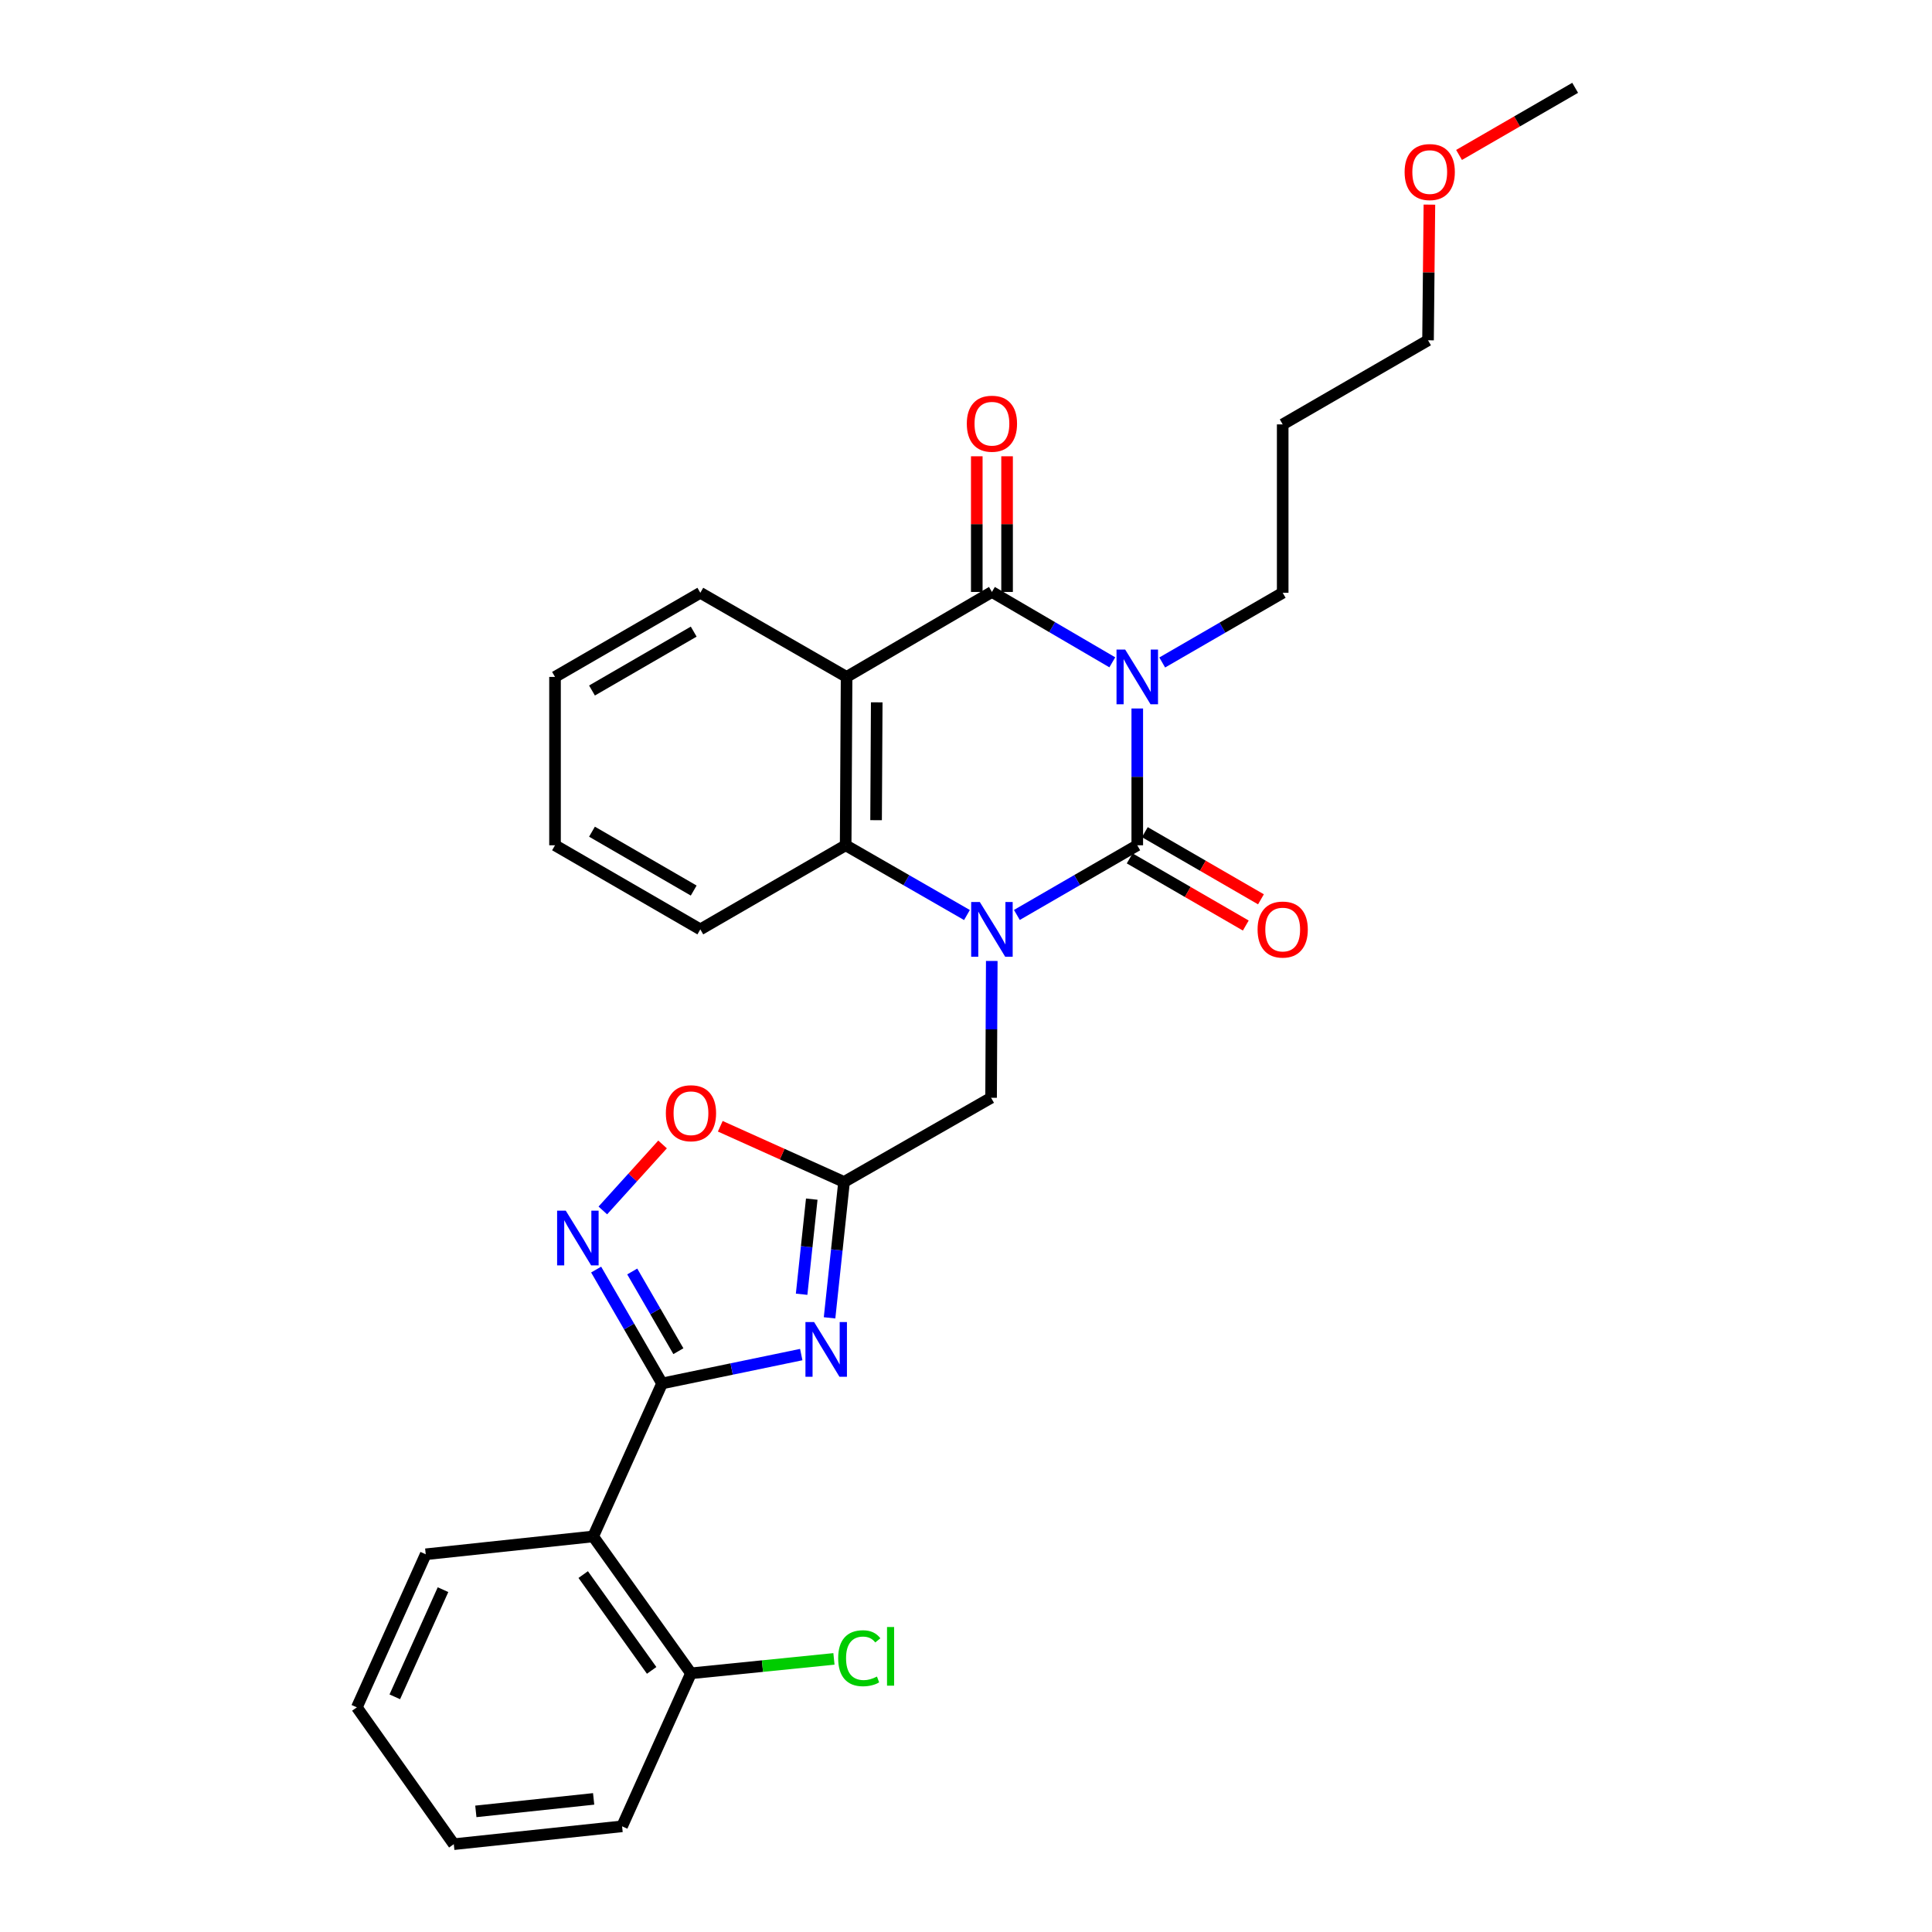 <?xml version='1.0' encoding='iso-8859-1'?>
<svg version='1.1' baseProfile='full'
              xmlns='http://www.w3.org/2000/svg'
                      xmlns:rdkit='http://www.rdkit.org/xml'
                      xmlns:xlink='http://www.w3.org/1999/xlink'
                  xml:space='preserve'
width='1000px' height='1000px' viewBox='0 0 1000 1000'>
<!-- END OF HEADER -->
<rect style='opacity:1.0;fill:#FFFFFF;stroke:none' width='1000' height='1000' x='0' y='0'> </rect>
<path class='bond-0' d='M 588.648,366.71 L 588.648,402.112' style='fill:none;fill-rule:evenodd;stroke:#0000FF;stroke-width:6px;stroke-linecap:butt;stroke-linejoin:miter;stroke-opacity:1' />
<path class='bond-0' d='M 588.648,402.112 L 588.648,437.513' style='fill:none;fill-rule:evenodd;stroke:#000000;stroke-width:6px;stroke-linecap:butt;stroke-linejoin:miter;stroke-opacity:1' />
<path class='bond-2' d='M 575.73,342.819 L 544.575,324.605' style='fill:none;fill-rule:evenodd;stroke:#0000FF;stroke-width:6px;stroke-linecap:butt;stroke-linejoin:miter;stroke-opacity:1' />
<path class='bond-2' d='M 544.575,324.605 L 513.42,306.392' style='fill:none;fill-rule:evenodd;stroke:#000000;stroke-width:6px;stroke-linecap:butt;stroke-linejoin:miter;stroke-opacity:1' />
<path class='bond-15' d='M 601.562,342.901 L 632.741,324.864' style='fill:none;fill-rule:evenodd;stroke:#0000FF;stroke-width:6px;stroke-linecap:butt;stroke-linejoin:miter;stroke-opacity:1' />
<path class='bond-15' d='M 632.741,324.864 L 663.92,306.827' style='fill:none;fill-rule:evenodd;stroke:#000000;stroke-width:6px;stroke-linecap:butt;stroke-linejoin:miter;stroke-opacity:1' />
<path class='bond-1' d='M 588.648,437.513 L 557.491,455.545' style='fill:none;fill-rule:evenodd;stroke:#000000;stroke-width:6px;stroke-linecap:butt;stroke-linejoin:miter;stroke-opacity:1' />
<path class='bond-1' d='M 557.491,455.545 L 526.333,473.576' style='fill:none;fill-rule:evenodd;stroke:#0000FF;stroke-width:6px;stroke-linecap:butt;stroke-linejoin:miter;stroke-opacity:1' />
<path class='bond-12' d='M 584.724,444.298 L 614.773,461.678' style='fill:none;fill-rule:evenodd;stroke:#000000;stroke-width:6px;stroke-linecap:butt;stroke-linejoin:miter;stroke-opacity:1' />
<path class='bond-12' d='M 614.773,461.678 L 644.821,479.058' style='fill:none;fill-rule:evenodd;stroke:#FF0000;stroke-width:6px;stroke-linecap:butt;stroke-linejoin:miter;stroke-opacity:1' />
<path class='bond-12' d='M 592.573,430.728 L 622.621,448.108' style='fill:none;fill-rule:evenodd;stroke:#000000;stroke-width:6px;stroke-linecap:butt;stroke-linejoin:miter;stroke-opacity:1' />
<path class='bond-12' d='M 622.621,448.108 L 652.67,465.488' style='fill:none;fill-rule:evenodd;stroke:#FF0000;stroke-width:6px;stroke-linecap:butt;stroke-linejoin:miter;stroke-opacity:1' />
<path class='bond-11' d='M 513.339,497.388 L 513.162,532.798' style='fill:none;fill-rule:evenodd;stroke:#0000FF;stroke-width:6px;stroke-linecap:butt;stroke-linejoin:miter;stroke-opacity:1' />
<path class='bond-11' d='M 513.162,532.798 L 512.985,568.208' style='fill:none;fill-rule:evenodd;stroke:#000000;stroke-width:6px;stroke-linecap:butt;stroke-linejoin:miter;stroke-opacity:1' />
<path class='bond-29' d='M 500.497,473.618 L 469.105,455.566' style='fill:none;fill-rule:evenodd;stroke:#0000FF;stroke-width:6px;stroke-linecap:butt;stroke-linejoin:miter;stroke-opacity:1' />
<path class='bond-29' d='M 469.105,455.566 L 437.714,437.513' style='fill:none;fill-rule:evenodd;stroke:#000000;stroke-width:6px;stroke-linecap:butt;stroke-linejoin:miter;stroke-opacity:1' />
<path class='bond-5' d='M 513.42,306.392 L 438.193,350.372' style='fill:none;fill-rule:evenodd;stroke:#000000;stroke-width:6px;stroke-linecap:butt;stroke-linejoin:miter;stroke-opacity:1' />
<path class='bond-13' d='M 521.259,306.392 L 521.259,271.282' style='fill:none;fill-rule:evenodd;stroke:#000000;stroke-width:6px;stroke-linecap:butt;stroke-linejoin:miter;stroke-opacity:1' />
<path class='bond-13' d='M 521.259,271.282 L 521.259,236.172' style='fill:none;fill-rule:evenodd;stroke:#FF0000;stroke-width:6px;stroke-linecap:butt;stroke-linejoin:miter;stroke-opacity:1' />
<path class='bond-13' d='M 505.582,306.392 L 505.582,271.282' style='fill:none;fill-rule:evenodd;stroke:#000000;stroke-width:6px;stroke-linecap:butt;stroke-linejoin:miter;stroke-opacity:1' />
<path class='bond-13' d='M 505.582,271.282 L 505.582,236.172' style='fill:none;fill-rule:evenodd;stroke:#FF0000;stroke-width:6px;stroke-linecap:butt;stroke-linejoin:miter;stroke-opacity:1' />
<path class='bond-3' d='M 342.682,716.069 L 378.705,708.598' style='fill:none;fill-rule:evenodd;stroke:#000000;stroke-width:6px;stroke-linecap:butt;stroke-linejoin:miter;stroke-opacity:1' />
<path class='bond-3' d='M 378.705,708.598 L 414.728,701.128' style='fill:none;fill-rule:evenodd;stroke:#0000FF;stroke-width:6px;stroke-linecap:butt;stroke-linejoin:miter;stroke-opacity:1' />
<path class='bond-9' d='M 342.682,716.069 L 307.027,795.259' style='fill:none;fill-rule:evenodd;stroke:#000000;stroke-width:6px;stroke-linecap:butt;stroke-linejoin:miter;stroke-opacity:1' />
<path class='bond-31' d='M 342.682,716.069 L 325.621,686.6' style='fill:none;fill-rule:evenodd;stroke:#000000;stroke-width:6px;stroke-linecap:butt;stroke-linejoin:miter;stroke-opacity:1' />
<path class='bond-31' d='M 325.621,686.6 L 308.559,657.132' style='fill:none;fill-rule:evenodd;stroke:#0000FF;stroke-width:6px;stroke-linecap:butt;stroke-linejoin:miter;stroke-opacity:1' />
<path class='bond-31' d='M 351.13,699.374 L 339.187,678.746' style='fill:none;fill-rule:evenodd;stroke:#000000;stroke-width:6px;stroke-linecap:butt;stroke-linejoin:miter;stroke-opacity:1' />
<path class='bond-31' d='M 339.187,678.746 L 327.244,658.118' style='fill:none;fill-rule:evenodd;stroke:#0000FF;stroke-width:6px;stroke-linecap:butt;stroke-linejoin:miter;stroke-opacity:1' />
<path class='bond-4' d='M 429.379,682.111 L 433.129,646.945' style='fill:none;fill-rule:evenodd;stroke:#0000FF;stroke-width:6px;stroke-linecap:butt;stroke-linejoin:miter;stroke-opacity:1' />
<path class='bond-4' d='M 433.129,646.945 L 436.878,611.779' style='fill:none;fill-rule:evenodd;stroke:#000000;stroke-width:6px;stroke-linecap:butt;stroke-linejoin:miter;stroke-opacity:1' />
<path class='bond-4' d='M 414.916,669.9 L 417.541,645.283' style='fill:none;fill-rule:evenodd;stroke:#0000FF;stroke-width:6px;stroke-linecap:butt;stroke-linejoin:miter;stroke-opacity:1' />
<path class='bond-4' d='M 417.541,645.283 L 420.165,620.667' style='fill:none;fill-rule:evenodd;stroke:#000000;stroke-width:6px;stroke-linecap:butt;stroke-linejoin:miter;stroke-opacity:1' />
<path class='bond-6' d='M 438.193,350.372 L 437.714,437.513' style='fill:none;fill-rule:evenodd;stroke:#000000;stroke-width:6px;stroke-linecap:butt;stroke-linejoin:miter;stroke-opacity:1' />
<path class='bond-6' d='M 453.797,363.529 L 453.461,424.528' style='fill:none;fill-rule:evenodd;stroke:#000000;stroke-width:6px;stroke-linecap:butt;stroke-linejoin:miter;stroke-opacity:1' />
<path class='bond-16' d='M 438.193,350.372 L 362.486,306.827' style='fill:none;fill-rule:evenodd;stroke:#000000;stroke-width:6px;stroke-linecap:butt;stroke-linejoin:miter;stroke-opacity:1' />
<path class='bond-18' d='M 437.714,437.513 L 362.486,481.049' style='fill:none;fill-rule:evenodd;stroke:#000000;stroke-width:6px;stroke-linecap:butt;stroke-linejoin:miter;stroke-opacity:1' />
<path class='bond-7' d='M 312.023,626.523 L 327.484,609.444' style='fill:none;fill-rule:evenodd;stroke:#0000FF;stroke-width:6px;stroke-linecap:butt;stroke-linejoin:miter;stroke-opacity:1' />
<path class='bond-7' d='M 327.484,609.444 L 342.944,592.364' style='fill:none;fill-rule:evenodd;stroke:#FF0000;stroke-width:6px;stroke-linecap:butt;stroke-linejoin:miter;stroke-opacity:1' />
<path class='bond-8' d='M 436.878,611.779 L 512.985,568.208' style='fill:none;fill-rule:evenodd;stroke:#000000;stroke-width:6px;stroke-linecap:butt;stroke-linejoin:miter;stroke-opacity:1' />
<path class='bond-10' d='M 436.878,611.779 L 404.847,597.366' style='fill:none;fill-rule:evenodd;stroke:#000000;stroke-width:6px;stroke-linecap:butt;stroke-linejoin:miter;stroke-opacity:1' />
<path class='bond-10' d='M 404.847,597.366 L 372.816,582.952' style='fill:none;fill-rule:evenodd;stroke:#FF0000;stroke-width:6px;stroke-linecap:butt;stroke-linejoin:miter;stroke-opacity:1' />
<path class='bond-14' d='M 307.027,795.259 L 357.644,866.106' style='fill:none;fill-rule:evenodd;stroke:#000000;stroke-width:6px;stroke-linecap:butt;stroke-linejoin:miter;stroke-opacity:1' />
<path class='bond-14' d='M 301.865,814.999 L 337.296,864.592' style='fill:none;fill-rule:evenodd;stroke:#000000;stroke-width:6px;stroke-linecap:butt;stroke-linejoin:miter;stroke-opacity:1' />
<path class='bond-19' d='M 307.027,795.259 L 220.356,804.491' style='fill:none;fill-rule:evenodd;stroke:#000000;stroke-width:6px;stroke-linecap:butt;stroke-linejoin:miter;stroke-opacity:1' />
<path class='bond-17' d='M 357.644,866.106 L 394.647,862.374' style='fill:none;fill-rule:evenodd;stroke:#000000;stroke-width:6px;stroke-linecap:butt;stroke-linejoin:miter;stroke-opacity:1' />
<path class='bond-17' d='M 394.647,862.374 L 431.65,858.641' style='fill:none;fill-rule:evenodd;stroke:#00CC00;stroke-width:6px;stroke-linecap:butt;stroke-linejoin:miter;stroke-opacity:1' />
<path class='bond-22' d='M 357.644,866.106 L 321.989,945.305' style='fill:none;fill-rule:evenodd;stroke:#000000;stroke-width:6px;stroke-linecap:butt;stroke-linejoin:miter;stroke-opacity:1' />
<path class='bond-20' d='M 663.92,306.827 L 663.92,219.668' style='fill:none;fill-rule:evenodd;stroke:#000000;stroke-width:6px;stroke-linecap:butt;stroke-linejoin:miter;stroke-opacity:1' />
<path class='bond-25' d='M 362.486,306.827 L 287.276,350.372' style='fill:none;fill-rule:evenodd;stroke:#000000;stroke-width:6px;stroke-linecap:butt;stroke-linejoin:miter;stroke-opacity:1' />
<path class='bond-25' d='M 359.059,326.925 L 306.412,357.406' style='fill:none;fill-rule:evenodd;stroke:#000000;stroke-width:6px;stroke-linecap:butt;stroke-linejoin:miter;stroke-opacity:1' />
<path class='bond-27' d='M 362.486,481.049 L 287.276,437.513' style='fill:none;fill-rule:evenodd;stroke:#000000;stroke-width:6px;stroke-linecap:butt;stroke-linejoin:miter;stroke-opacity:1' />
<path class='bond-27' d='M 359.058,460.952 L 306.41,430.477' style='fill:none;fill-rule:evenodd;stroke:#000000;stroke-width:6px;stroke-linecap:butt;stroke-linejoin:miter;stroke-opacity:1' />
<path class='bond-26' d='M 220.356,804.491 L 184.702,883.724' style='fill:none;fill-rule:evenodd;stroke:#000000;stroke-width:6px;stroke-linecap:butt;stroke-linejoin:miter;stroke-opacity:1' />
<path class='bond-26' d='M 229.303,822.808 L 204.345,878.272' style='fill:none;fill-rule:evenodd;stroke:#000000;stroke-width:6px;stroke-linecap:butt;stroke-linejoin:miter;stroke-opacity:1' />
<path class='bond-23' d='M 663.92,219.668 L 739.147,176.132' style='fill:none;fill-rule:evenodd;stroke:#000000;stroke-width:6px;stroke-linecap:butt;stroke-linejoin:miter;stroke-opacity:1' />
<path class='bond-21' d='M 739.856,105.912 L 739.502,141.022' style='fill:none;fill-rule:evenodd;stroke:#FF0000;stroke-width:6px;stroke-linecap:butt;stroke-linejoin:miter;stroke-opacity:1' />
<path class='bond-21' d='M 739.502,141.022 L 739.147,176.132' style='fill:none;fill-rule:evenodd;stroke:#000000;stroke-width:6px;stroke-linecap:butt;stroke-linejoin:miter;stroke-opacity:1' />
<path class='bond-24' d='M 755.201,80.2 L 785.249,62.828' style='fill:none;fill-rule:evenodd;stroke:#FF0000;stroke-width:6px;stroke-linecap:butt;stroke-linejoin:miter;stroke-opacity:1' />
<path class='bond-24' d='M 785.249,62.828 L 815.298,45.455' style='fill:none;fill-rule:evenodd;stroke:#000000;stroke-width:6px;stroke-linecap:butt;stroke-linejoin:miter;stroke-opacity:1' />
<path class='bond-32' d='M 321.989,945.305 L 234.883,954.545' style='fill:none;fill-rule:evenodd;stroke:#000000;stroke-width:6px;stroke-linecap:butt;stroke-linejoin:miter;stroke-opacity:1' />
<path class='bond-32' d='M 307.27,931.103 L 246.295,937.571' style='fill:none;fill-rule:evenodd;stroke:#000000;stroke-width:6px;stroke-linecap:butt;stroke-linejoin:miter;stroke-opacity:1' />
<path class='bond-30' d='M 287.276,350.372 L 287.276,437.513' style='fill:none;fill-rule:evenodd;stroke:#000000;stroke-width:6px;stroke-linecap:butt;stroke-linejoin:miter;stroke-opacity:1' />
<path class='bond-28' d='M 184.702,883.724 L 234.883,954.545' style='fill:none;fill-rule:evenodd;stroke:#000000;stroke-width:6px;stroke-linecap:butt;stroke-linejoin:miter;stroke-opacity:1' />
<path  class='atom-0' d='M 582.388 336.212
L 591.668 351.212
Q 592.588 352.692, 594.068 355.372
Q 595.548 358.052, 595.628 358.212
L 595.628 336.212
L 599.388 336.212
L 599.388 364.532
L 595.508 364.532
L 585.548 348.132
Q 584.388 346.212, 583.148 344.012
Q 581.948 341.812, 581.588 341.132
L 581.588 364.532
L 577.908 364.532
L 577.908 336.212
L 582.388 336.212
' fill='#0000FF'/>
<path  class='atom-2' d='M 507.16 466.889
L 516.44 481.889
Q 517.36 483.369, 518.84 486.049
Q 520.32 488.729, 520.4 488.889
L 520.4 466.889
L 524.16 466.889
L 524.16 495.209
L 520.28 495.209
L 510.32 478.809
Q 509.16 476.889, 507.92 474.689
Q 506.72 472.489, 506.36 471.809
L 506.36 495.209
L 502.68 495.209
L 502.68 466.889
L 507.16 466.889
' fill='#0000FF'/>
<path  class='atom-5' d='M 421.377 684.291
L 430.657 699.291
Q 431.577 700.771, 433.057 703.451
Q 434.537 706.131, 434.617 706.291
L 434.617 684.291
L 438.377 684.291
L 438.377 712.611
L 434.497 712.611
L 424.537 696.211
Q 423.377 694.291, 422.137 692.091
Q 420.937 689.891, 420.577 689.211
L 420.577 712.611
L 416.897 712.611
L 416.897 684.291
L 421.377 684.291
' fill='#0000FF'/>
<path  class='atom-8' d='M 292.842 626.637
L 302.122 641.637
Q 303.042 643.117, 304.522 645.797
Q 306.002 648.477, 306.082 648.637
L 306.082 626.637
L 309.842 626.637
L 309.842 654.957
L 305.962 654.957
L 296.002 638.557
Q 294.842 636.637, 293.602 634.437
Q 292.402 632.237, 292.042 631.557
L 292.042 654.957
L 288.362 654.957
L 288.362 626.637
L 292.842 626.637
' fill='#0000FF'/>
<path  class='atom-11' d='M 344.644 576.205
Q 344.644 569.405, 348.004 565.605
Q 351.364 561.805, 357.644 561.805
Q 363.924 561.805, 367.284 565.605
Q 370.644 569.405, 370.644 576.205
Q 370.644 583.085, 367.244 587.005
Q 363.844 590.885, 357.644 590.885
Q 351.404 590.885, 348.004 587.005
Q 344.644 583.125, 344.644 576.205
M 357.644 587.685
Q 361.964 587.685, 364.284 584.805
Q 366.644 581.885, 366.644 576.205
Q 366.644 570.645, 364.284 567.845
Q 361.964 565.005, 357.644 565.005
Q 353.324 565.005, 350.964 567.805
Q 348.644 570.605, 348.644 576.205
Q 348.644 581.925, 350.964 584.805
Q 353.324 587.685, 357.644 587.685
' fill='#FF0000'/>
<path  class='atom-13' d='M 650.92 481.129
Q 650.92 474.329, 654.28 470.529
Q 657.64 466.729, 663.92 466.729
Q 670.2 466.729, 673.56 470.529
Q 676.92 474.329, 676.92 481.129
Q 676.92 488.009, 673.52 491.929
Q 670.12 495.809, 663.92 495.809
Q 657.68 495.809, 654.28 491.929
Q 650.92 488.049, 650.92 481.129
M 663.92 492.609
Q 668.24 492.609, 670.56 489.729
Q 672.92 486.809, 672.92 481.129
Q 672.92 475.569, 670.56 472.769
Q 668.24 469.929, 663.92 469.929
Q 659.6 469.929, 657.24 472.729
Q 654.92 475.529, 654.92 481.129
Q 654.92 486.849, 657.24 489.729
Q 659.6 492.609, 663.92 492.609
' fill='#FF0000'/>
<path  class='atom-14' d='M 500.42 219.313
Q 500.42 212.513, 503.78 208.713
Q 507.14 204.913, 513.42 204.913
Q 519.7 204.913, 523.06 208.713
Q 526.42 212.513, 526.42 219.313
Q 526.42 226.193, 523.02 230.113
Q 519.62 233.993, 513.42 233.993
Q 507.18 233.993, 503.78 230.113
Q 500.42 226.233, 500.42 219.313
M 513.42 230.793
Q 517.74 230.793, 520.06 227.913
Q 522.42 224.993, 522.42 219.313
Q 522.42 213.753, 520.06 210.953
Q 517.74 208.113, 513.42 208.113
Q 509.1 208.113, 506.74 210.913
Q 504.42 213.713, 504.42 219.313
Q 504.42 225.033, 506.74 227.913
Q 509.1 230.793, 513.42 230.793
' fill='#FF0000'/>
<path  class='atom-18' d='M 433.839 858.299
Q 433.839 851.259, 437.119 847.579
Q 440.439 843.859, 446.719 843.859
Q 452.559 843.859, 455.679 847.979
L 453.039 850.139
Q 450.759 847.139, 446.719 847.139
Q 442.439 847.139, 440.159 850.019
Q 437.919 852.859, 437.919 858.299
Q 437.919 863.899, 440.239 866.779
Q 442.599 869.659, 447.159 869.659
Q 450.279 869.659, 453.919 867.779
L 455.039 870.779
Q 453.559 871.739, 451.319 872.299
Q 449.079 872.859, 446.599 872.859
Q 440.439 872.859, 437.119 869.099
Q 433.839 865.339, 433.839 858.299
' fill='#00CC00'/>
<path  class='atom-18' d='M 459.119 842.139
L 462.799 842.139
L 462.799 872.499
L 459.119 872.499
L 459.119 842.139
' fill='#00CC00'/>
<path  class='atom-22' d='M 727.027 89.053
Q 727.027 82.253, 730.387 78.453
Q 733.747 74.653, 740.027 74.653
Q 746.307 74.653, 749.667 78.453
Q 753.027 82.253, 753.027 89.053
Q 753.027 95.933, 749.627 99.853
Q 746.227 103.733, 740.027 103.733
Q 733.787 103.733, 730.387 99.853
Q 727.027 95.973, 727.027 89.053
M 740.027 100.533
Q 744.347 100.533, 746.667 97.653
Q 749.027 94.733, 749.027 89.053
Q 749.027 83.493, 746.667 80.693
Q 744.347 77.853, 740.027 77.853
Q 735.707 77.853, 733.347 80.653
Q 731.027 83.453, 731.027 89.053
Q 731.027 94.773, 733.347 97.653
Q 735.707 100.533, 740.027 100.533
' fill='#FF0000'/>
</svg>
